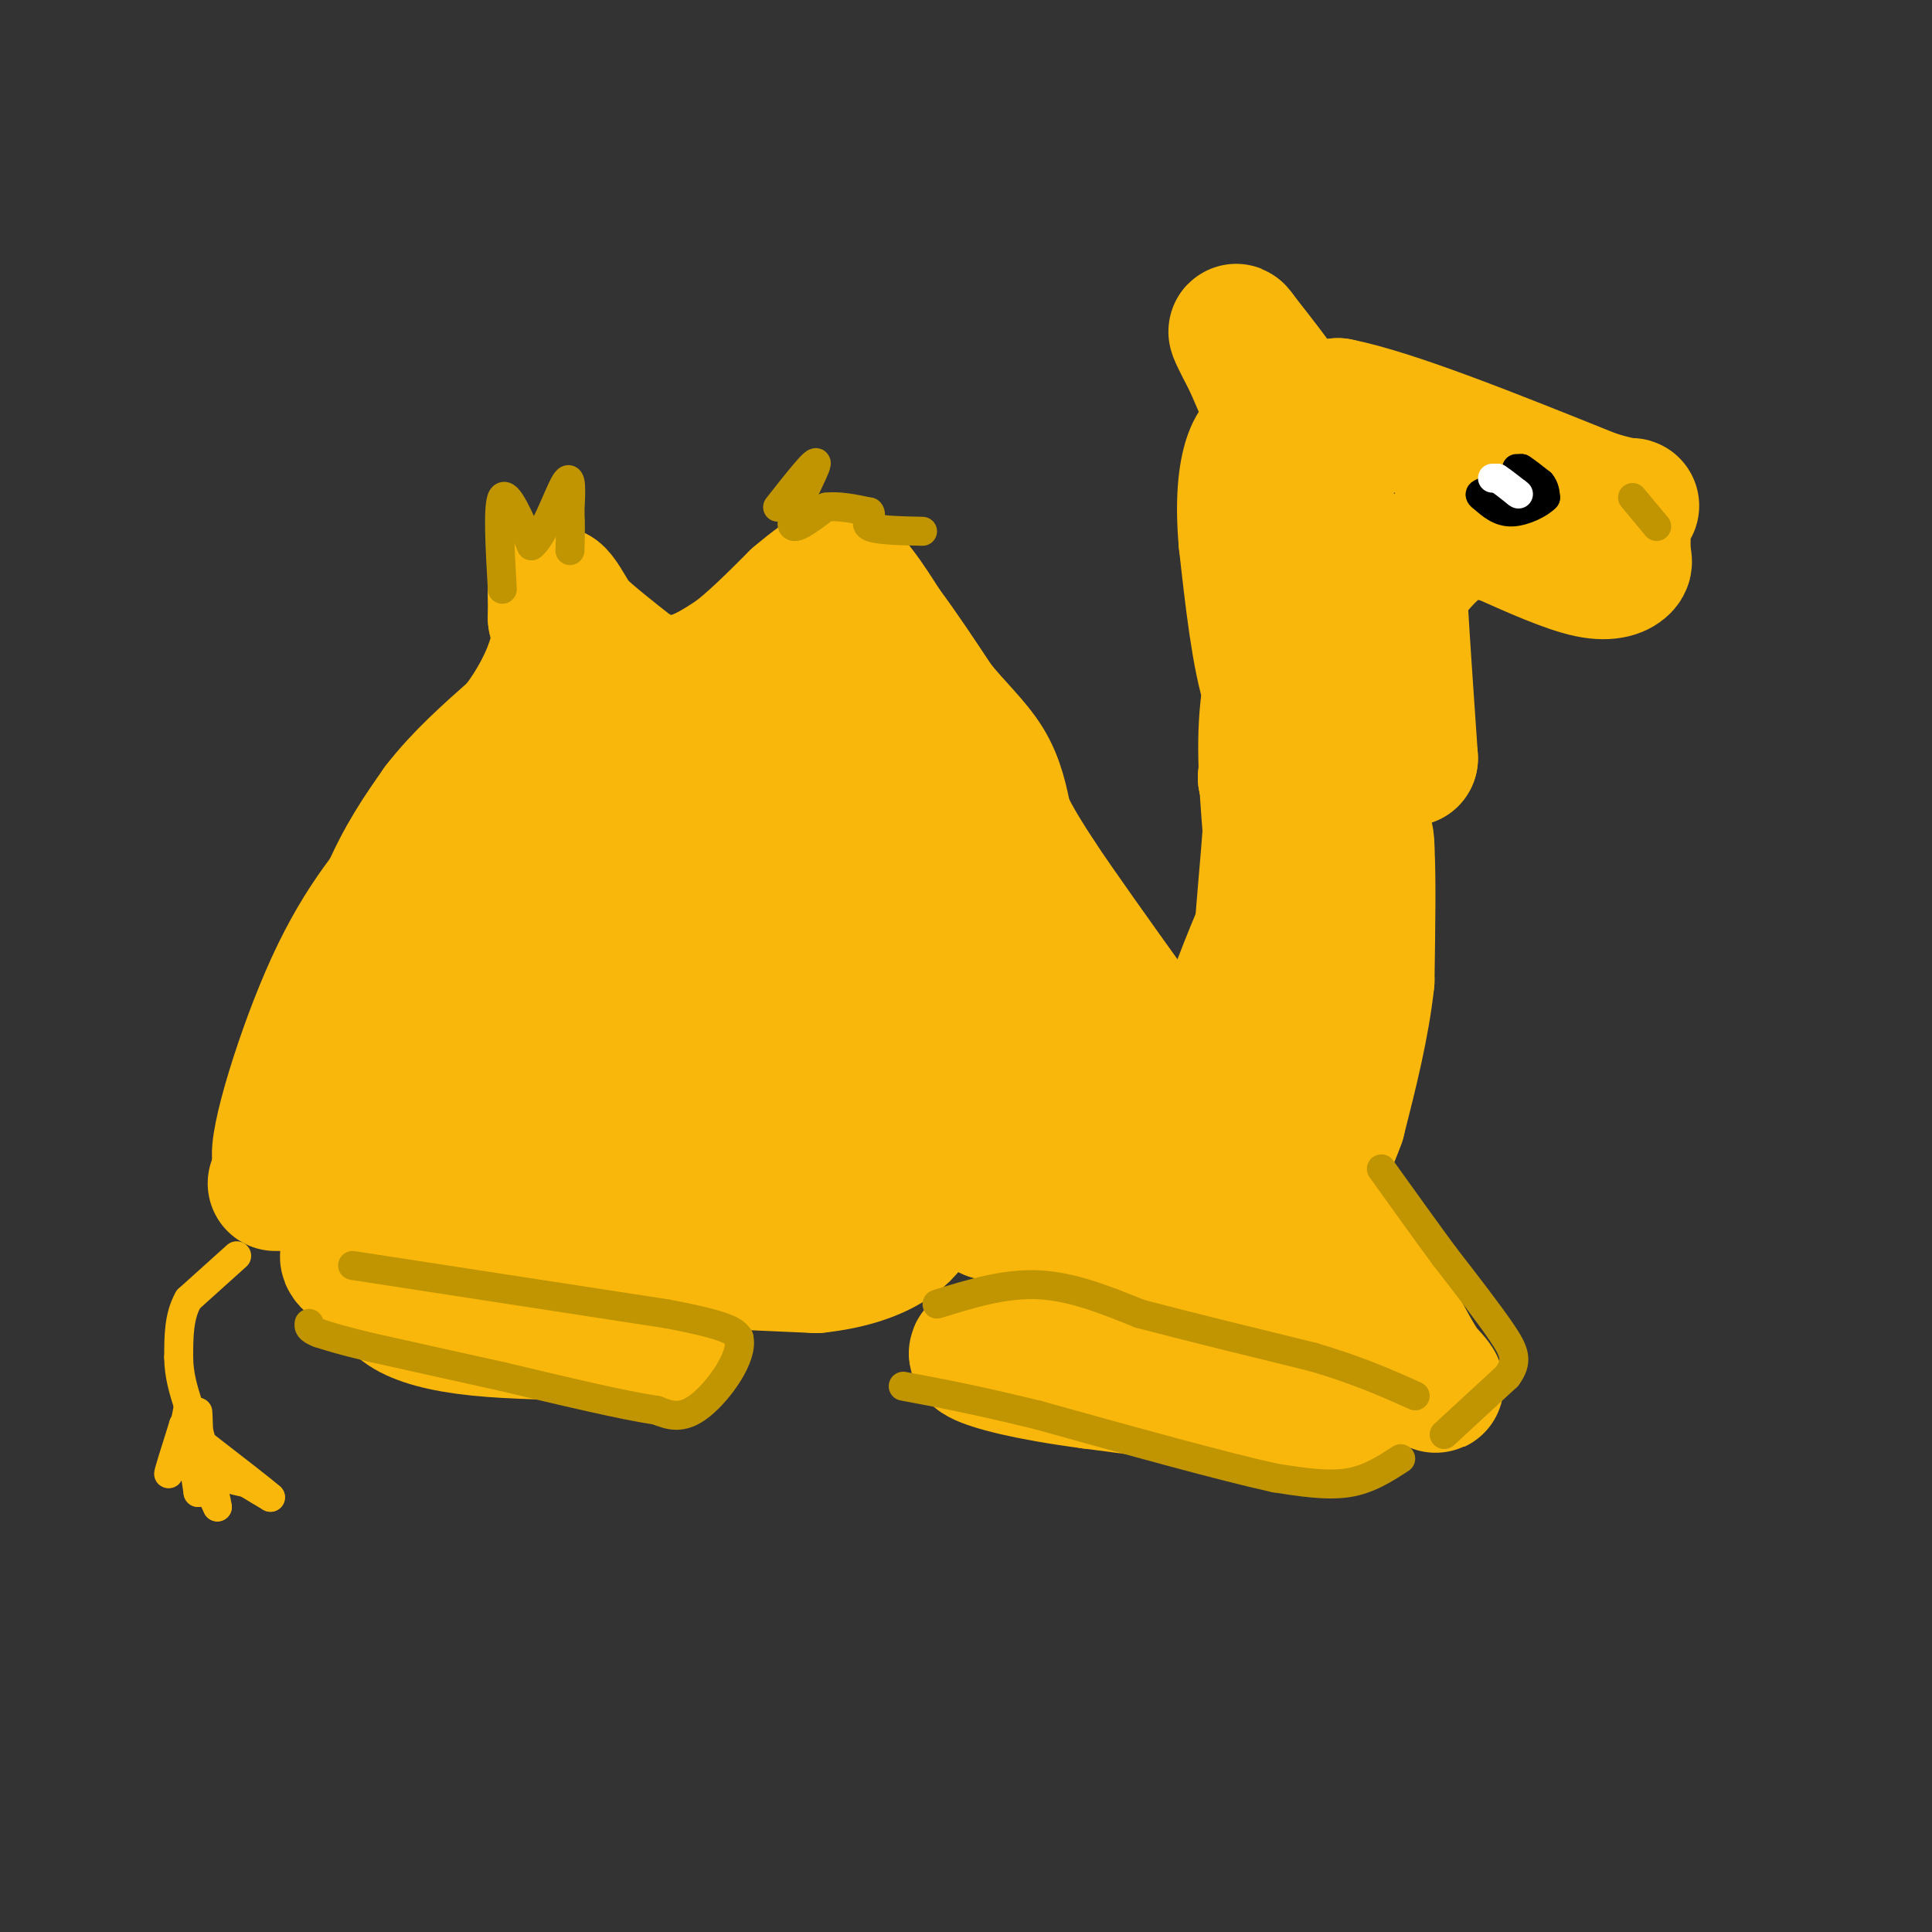 <svg viewBox='0 0 400 400' version='1.1' xmlns='http://www.w3.org/2000/svg' xmlns:xlink='http://www.w3.org/1999/xlink'><rect x="0" y="0" width="400" height="400" fill="#333333" stroke="none"/><g fill='none' stroke='#F9B70B' stroke-width='28' stroke-linecap='round' stroke-linejoin='round'><path d='M82,245c0.000,0.000 -5.000,-3.000 -5,-3'/><path d='M77,242c-2.000,-4.667 -4.500,-14.833 -7,-25'/><path d='M70,217c0.500,-9.333 5.250,-20.167 10,-31'/><path d='M80,186c3.500,-8.333 7.250,-13.667 11,-19'/><path d='M91,167c4.500,-5.833 10.250,-10.917 16,-16'/><path d='M107,151c4.267,-5.467 6.933,-11.133 8,-15c1.067,-3.867 0.533,-5.933 0,-8'/><path d='M115,128c0.000,-2.167 0.000,-3.583 0,-5'/><path d='M115,123c0.667,0.167 2.333,3.083 4,6'/><path d='M119,129c2.667,2.667 7.333,6.333 12,10'/><path d='M131,139c3.867,2.222 7.533,2.778 11,2c3.467,-0.778 6.733,-2.889 10,-5'/><path d='M152,136c3.833,-2.833 8.417,-7.417 13,-12'/><path d='M165,124c3.500,-3.000 5.750,-4.500 8,-6'/><path d='M173,118c3.000,1.000 6.500,6.500 10,12'/><path d='M183,130c3.500,4.667 7.250,10.333 11,16'/><path d='M194,146c3.756,4.622 7.644,8.178 10,12c2.356,3.822 3.178,7.911 4,12'/><path d='M208,170c1.833,4.000 4.417,8.000 7,12'/><path d='M215,182c4.333,6.500 11.667,16.750 19,27'/><path d='M234,209c4.833,5.167 7.417,4.583 10,4'/><path d='M244,213c2.356,1.022 3.244,1.578 6,0c2.756,-1.578 7.378,-5.289 12,-9'/><path d='M262,204c3.167,-4.167 5.083,-10.083 7,-16'/><path d='M269,188c0.667,-6.000 -1.167,-13.000 -3,-20'/><path d='M266,168c-1.167,-4.500 -2.583,-5.750 -4,-7'/><path d='M262,161c0.933,0.600 5.267,5.600 9,8c3.733,2.400 6.867,2.200 10,2'/><path d='M281,171c2.000,1.167 2.000,3.083 2,5'/><path d='M283,176c0.333,5.333 0.167,16.167 0,27'/><path d='M283,203c-1.000,9.333 -3.500,19.167 -6,29'/><path d='M277,232c-3.000,8.500 -7.500,15.250 -12,22'/><path d='M265,254c-2.333,4.500 -2.167,4.750 -2,5'/><path d='M263,259c-4.333,-3.500 -14.167,-14.750 -24,-26'/><path d='M239,233c-1.310,-3.560 7.417,0.542 14,0c6.583,-0.542 11.024,-5.726 12,-8c0.976,-2.274 -1.512,-1.637 -4,-1'/><path d='M261,224c-2.667,-0.689 -7.333,-1.911 -13,-1c-5.667,0.911 -12.333,3.956 -19,7'/><path d='M229,230c-3.333,1.667 -2.167,2.333 -1,3'/><path d='M228,233c-0.167,0.500 -0.083,0.250 0,0'/><path d='M229,242c-3.083,-0.333 -6.167,-0.667 -11,-4c-4.833,-3.333 -11.417,-9.667 -18,-16'/><path d='M200,222c-2.667,-10.578 -0.333,-29.022 -3,-39c-2.667,-9.978 -10.333,-11.489 -18,-13'/><path d='M179,170c-5.386,-3.378 -9.852,-5.322 -14,-7c-4.148,-1.678 -7.978,-3.089 -16,-1c-8.022,2.089 -20.237,7.678 -30,12c-9.763,4.322 -17.075,7.378 -23,14c-5.925,6.622 -10.462,16.811 -15,27'/><path d='M81,215c-3.311,6.778 -4.089,10.222 -3,14c1.089,3.778 4.044,7.889 7,12'/><path d='M85,241c1.578,3.556 2.022,6.444 1,9c-1.022,2.556 -3.511,4.778 -6,7'/><path d='M80,257c-3.022,1.533 -7.578,1.867 -8,3c-0.422,1.133 3.289,3.067 7,5'/><path d='M79,265c1.643,1.905 2.250,4.167 5,6c2.750,1.833 7.643,3.238 15,4c7.357,0.762 17.179,0.881 27,1'/><path d='M126,276c6.067,-0.067 7.733,-0.733 9,0c1.267,0.733 2.133,2.867 3,5'/><path d='M57,245c0.000,0.000 5.000,0.000 5,0'/><path d='M62,245c0.000,0.000 7.000,-18.000 7,-18'/><path d='M69,227c-1.833,1.964 -9.917,15.875 -11,13c-1.083,-2.875 4.833,-22.536 11,-36c6.167,-13.464 12.583,-20.732 19,-28'/><path d='M88,176c6.822,-8.889 14.378,-17.111 24,-21c9.622,-3.889 21.311,-3.444 33,-3'/><path d='M145,152c10.500,-1.167 20.250,-2.583 30,-4'/><path d='M175,148c5.467,3.644 4.133,14.756 10,27c5.867,12.244 18.933,25.622 32,39'/><path d='M217,214c5.667,6.667 3.833,3.833 2,1'/><path d='M219,215c6.250,0.345 20.875,0.708 28,0c7.125,-0.708 6.750,-2.488 9,-9c2.250,-6.512 7.125,-17.756 12,-29'/><path d='M268,177c3.156,-9.133 5.044,-17.467 4,-23c-1.044,-5.533 -5.022,-8.267 -9,-11'/><path d='M263,143c-2.333,-7.000 -3.667,-19.000 -5,-31'/><path d='M258,112c-0.733,-8.378 -0.067,-13.822 1,-17c1.067,-3.178 2.533,-4.089 4,-5'/><path d='M263,90c3.000,-1.833 8.500,-3.917 14,-6'/><path d='M277,84c11.167,2.167 32.083,10.583 53,19'/><path d='M330,103c9.844,3.000 7.956,1.000 7,2c-0.956,1.000 -0.978,5.000 -1,9'/><path d='M336,114c0.048,1.929 0.667,2.250 0,3c-0.667,0.750 -2.619,1.929 -7,1c-4.381,-0.929 -11.190,-3.964 -18,-7'/><path d='M311,111c-4.964,-1.393 -8.375,-1.375 -12,1c-3.625,2.375 -7.464,7.107 -9,10c-1.536,2.893 -0.768,3.946 0,5'/><path d='M290,127c0.333,5.833 1.167,17.917 2,30'/><path d='M292,157c-2.089,0.667 -8.311,-12.667 -12,-25c-3.689,-12.333 -4.844,-23.667 -6,-35'/><path d='M274,97c-3.833,-10.333 -10.417,-18.667 -17,-27'/><path d='M257,70c-2.500,-3.667 -0.250,0.667 2,5'/><path d='M259,75c2.489,5.711 7.711,17.489 10,26c2.289,8.511 1.644,13.756 1,19'/><path d='M270,120c-1.400,6.778 -5.400,14.222 -7,23c-1.600,8.778 -0.800,18.889 0,29'/><path d='M263,172c-0.933,13.400 -3.267,32.400 -2,45c1.267,12.600 6.133,18.800 11,25'/><path d='M272,242c5.333,10.667 13.167,24.833 21,39'/><path d='M293,281c4.689,7.533 5.911,6.867 2,3c-3.911,-3.867 -12.956,-10.933 -22,-18'/><path d='M273,266c-3.893,-3.702 -2.625,-3.958 -3,-1c-0.375,2.958 -2.393,9.131 -1,14c1.393,4.869 6.196,8.435 11,12'/><path d='M280,291c-7.167,1.167 -30.583,-1.917 -54,-5'/><path d='M226,286c-13.644,-1.800 -20.756,-3.800 -23,-5c-2.244,-1.200 0.378,-1.600 3,-2'/><path d='M206,279c5.714,-3.250 18.500,-10.375 29,-13c10.500,-2.625 18.714,-0.750 20,-1c1.286,-0.250 -4.357,-2.625 -10,-5'/><path d='M245,260c-8.333,-2.333 -24.167,-5.667 -40,-9'/><path d='M205,251c-10.178,-4.333 -15.622,-10.667 -19,-16c-3.378,-5.333 -4.689,-9.667 -6,-14'/><path d='M180,221c-2.000,-8.000 -4.000,-21.000 -6,-34'/><path d='M174,187c-1.262,-5.690 -1.417,-2.917 -9,-3c-7.583,-0.083 -22.595,-3.024 -34,2c-11.405,5.024 -19.202,18.012 -27,31'/><path d='M104,217c-6.179,8.071 -8.125,12.750 -10,18c-1.875,5.250 -3.679,11.071 -1,15c2.679,3.929 9.839,5.964 17,8'/><path d='M110,258c12.667,2.000 35.833,3.000 59,4'/><path d='M169,262c13.933,-1.467 19.267,-7.133 20,-10c0.733,-2.867 -3.133,-2.933 -7,-3'/><path d='M182,249c-4.300,-0.085 -11.549,1.202 -21,-1c-9.451,-2.202 -21.104,-7.894 -26,-13c-4.896,-5.106 -3.034,-9.626 -1,-14c2.034,-4.374 4.240,-8.601 6,-12c1.760,-3.399 3.074,-5.971 7,-9c3.926,-3.029 10.463,-6.514 17,-10'/><path d='M164,190c2.911,0.762 1.687,7.668 0,14c-1.687,6.332 -3.839,12.089 -13,19c-9.161,6.911 -25.332,14.974 -33,18c-7.668,3.026 -6.834,1.013 -6,-1'/><path d='M112,240c-2.293,0.359 -5.027,1.756 1,-5c6.027,-6.756 20.815,-21.665 31,-28c10.185,-6.335 15.767,-4.096 21,-2c5.233,2.096 10.116,4.048 15,6'/><path d='M171,227c0.000,0.000 -55.000,-7.000 -55,-7'/></g>
<g fill='none' stroke='#F9B70B' stroke-width='6' stroke-linecap='round' stroke-linejoin='round'><path d='M49,260c0.000,0.000 -10.000,9.000 -10,9'/><path d='M39,269c-2.000,3.500 -2.000,7.750 -2,12'/><path d='M37,281c0.000,3.667 1.000,6.833 2,10'/><path d='M39,291c-0.711,5.111 -3.489,12.889 -4,14c-0.511,1.111 1.244,-4.444 3,-10'/><path d='M38,295c1.000,0.667 2.000,7.333 3,14'/><path d='M41,309c0.467,-1.778 0.133,-13.222 0,-16c-0.133,-2.778 -0.067,3.111 0,9'/><path d='M41,302c0.667,3.167 2.333,6.583 4,10'/><path d='M45,312c-0.167,-1.667 -2.583,-10.833 -5,-20'/><path d='M40,292c-0.467,-1.111 0.867,6.111 3,10c2.133,3.889 5.067,4.444 8,5'/><path d='M51,307c2.167,1.333 3.583,2.167 5,3'/><path d='M56,310c-1.500,-1.333 -7.750,-6.167 -14,-11'/><path d='M42,299c-2.500,-2.500 -1.750,-3.250 -1,-4'/></g>
<g fill='none' stroke='#000000' stroke-width='6' stroke-linecap='round' stroke-linejoin='round'><path d='M314,97c0.000,0.000 1.000,0.000 1,0'/><path d='M315,97c0.833,0.500 2.417,1.750 4,3'/><path d='M319,100c0.833,1.000 0.917,2.000 1,3'/><path d='M320,103c-1.133,1.267 -4.467,2.933 -7,3c-2.533,0.067 -4.267,-1.467 -6,-3'/><path d='M307,103c-1.000,-0.667 -0.500,-0.833 0,-1'/><path d='M307,102c1.000,-0.667 3.500,-1.833 6,-3'/></g>
<g fill='none' stroke='#FFFFFF' stroke-width='6' stroke-linecap='round' stroke-linejoin='round'><path d='M309,99c0.000,0.000 1.000,0.000 1,0'/><path d='M310,99c0.833,0.500 2.417,1.750 4,3'/><path d='M314,102c0.667,0.500 0.333,0.250 0,0'/></g>
<g fill='none' stroke='#C09501' stroke-width='6' stroke-linecap='round' stroke-linejoin='round'><path d='M338,103c0.000,0.000 5.000,6.000 5,6'/><path d='M104,122c-0.500,-8.750 -1.000,-17.500 0,-19c1.000,-1.500 3.500,4.250 6,10'/><path d='M110,113c2.444,-1.600 5.556,-10.600 7,-13c1.444,-2.400 1.222,1.800 1,6'/><path d='M118,106c0.167,2.333 0.083,5.167 0,8'/><path d='M161,105c4.089,-5.200 8.178,-10.400 8,-9c-0.178,1.400 -4.622,9.400 -5,12c-0.378,2.600 3.311,-0.200 7,-3'/><path d='M171,105c2.667,-0.333 5.833,0.333 9,1'/><path d='M180,106c0.911,0.778 -1.311,2.222 0,3c1.311,0.778 6.156,0.889 11,1'/><path d='M194,270c7.000,-2.167 14.000,-4.333 21,-4c7.000,0.333 14.000,3.167 21,6'/><path d='M236,272c9.500,2.500 22.750,5.750 36,9'/><path d='M272,281c9.500,2.833 15.250,5.417 21,8'/><path d='M73,262c0.000,0.000 65.000,10.000 65,10'/><path d='M138,272c13.333,2.500 14.167,3.750 15,5'/><path d='M153,277c0.956,3.844 -4.156,10.956 -8,14c-3.844,3.044 -6.422,2.022 -9,1'/><path d='M136,292c-6.833,-1.000 -19.417,-4.000 -32,-7'/><path d='M104,285c-9.833,-2.167 -18.417,-4.083 -27,-6'/><path d='M77,279c-6.333,-1.500 -8.667,-2.250 -11,-3'/><path d='M66,276c-2.167,-0.833 -2.083,-1.417 -2,-2'/><path d='M290,302c-3.333,2.167 -6.667,4.333 -11,5c-4.333,0.667 -9.667,-0.167 -15,-1'/><path d='M264,306c-10.667,-2.333 -29.833,-7.667 -49,-13'/><path d='M215,293c-12.833,-3.167 -20.417,-4.583 -28,-6'/><path d='M299,297c0.000,0.000 13.000,-12.000 13,-12'/><path d='M312,285c2.333,-3.156 1.667,-5.044 -1,-9c-2.667,-3.956 -7.333,-9.978 -12,-16'/><path d='M299,260c-4.167,-5.667 -8.583,-11.833 -13,-18'/></g>
</svg>